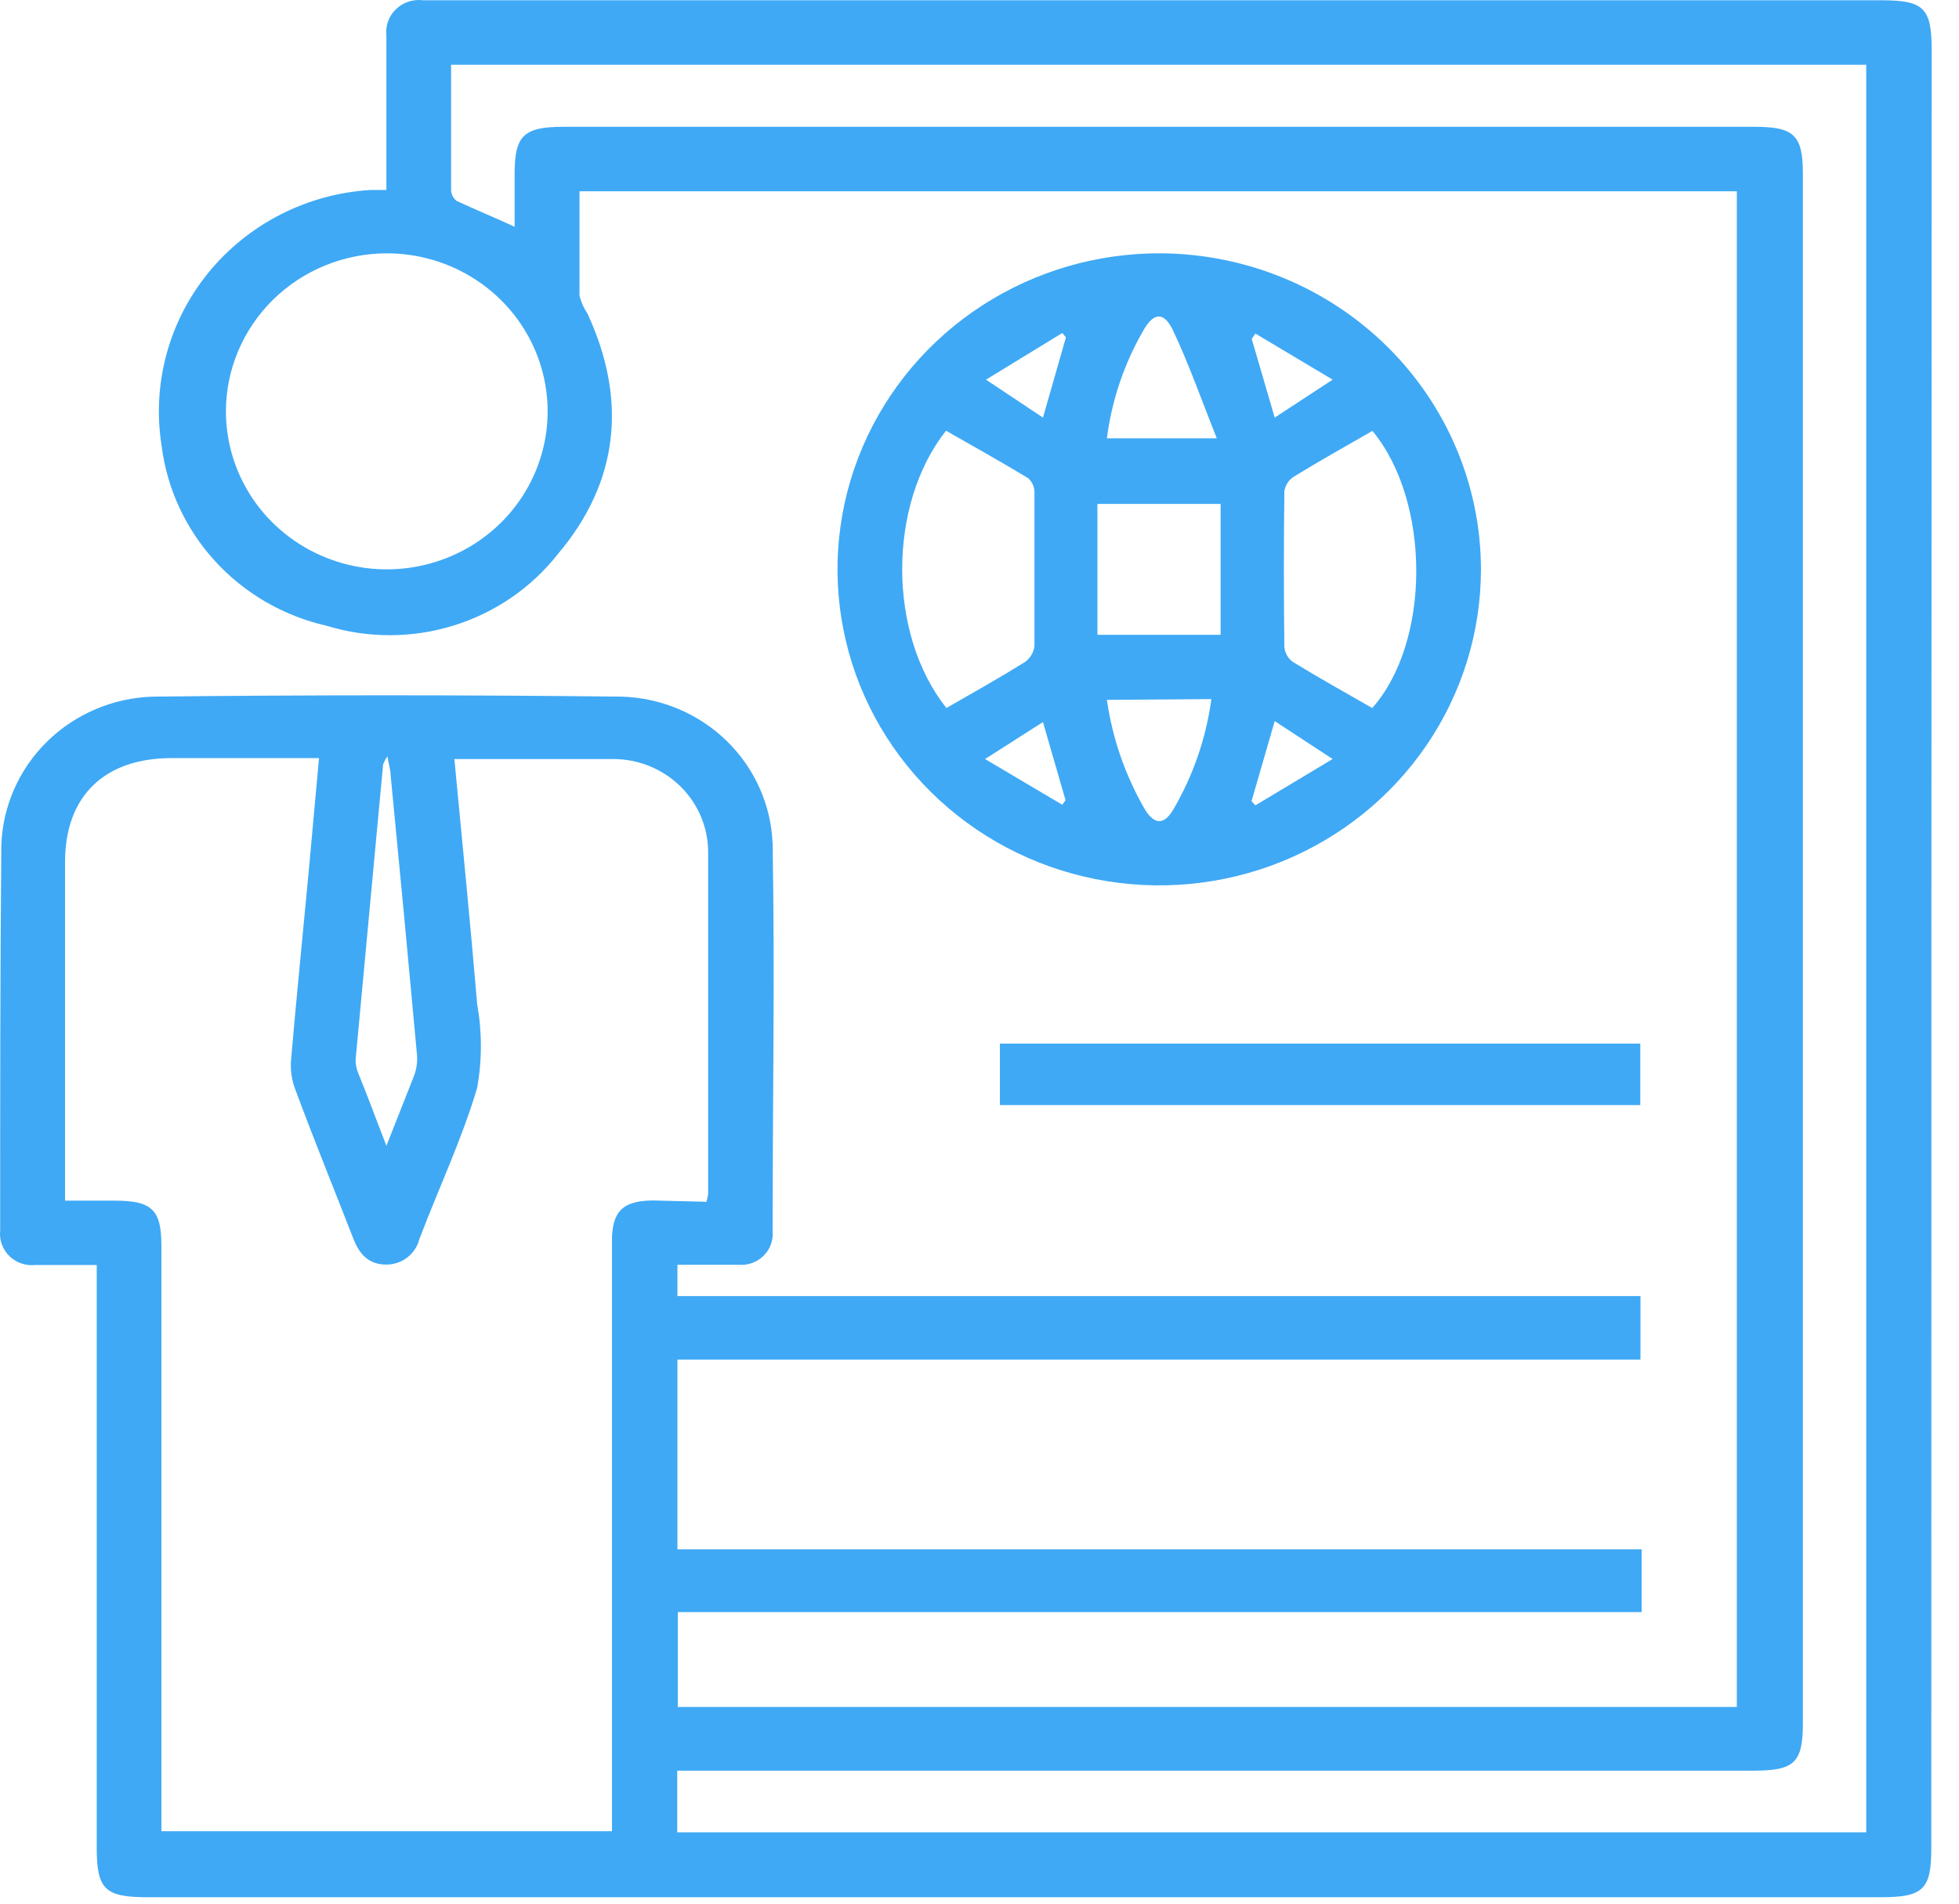 <?xml version="1.0" encoding="UTF-8"?> <svg xmlns="http://www.w3.org/2000/svg" width="71" height="69" viewBox="0 0 71 69" fill="none"> <path d="M3.506 45.85C2.701 45.85 1.994 45.85 1.294 45.85C1.122 45.87 0.947 45.852 0.783 45.798C0.618 45.743 0.469 45.652 0.345 45.532C0.221 45.413 0.127 45.267 0.068 45.107C0.009 44.946 -0.012 44.775 0.006 44.605C0.006 39.95 0.006 35.296 0.048 30.641C0.094 29.226 0.687 27.88 1.706 26.879C2.725 25.878 4.095 25.295 5.535 25.25C11.195 25.186 16.858 25.186 22.522 25.25C23.956 25.29 25.32 25.864 26.338 26.856C27.356 27.849 27.951 29.185 28.002 30.593C28.086 35.268 28.002 39.95 28.002 44.626C28.017 44.789 27.995 44.953 27.939 45.107C27.882 45.261 27.792 45.4 27.675 45.516C27.558 45.632 27.416 45.722 27.259 45.778C27.103 45.834 26.936 45.857 26.77 45.843C26.07 45.843 25.322 45.843 24.552 45.843V46.977H59.456V49.281H24.552V56.156H59.498V58.432H24.566V61.87H62.948V6.934H21.003C21.003 8.199 21.003 9.457 21.003 10.715C21.058 10.946 21.155 11.165 21.29 11.362C22.732 14.476 22.445 17.447 20.226 20.073C19.266 21.299 17.946 22.206 16.444 22.672C14.942 23.138 13.331 23.141 11.828 22.679C10.271 22.324 8.864 21.508 7.796 20.34C6.728 19.173 6.051 17.712 5.857 16.154C5.681 15.049 5.741 13.921 6.034 12.84C6.326 11.76 6.845 10.751 7.557 9.879C8.269 9.006 9.159 8.29 10.169 7.774C11.179 7.259 12.287 6.956 13.423 6.886H14.004C14.004 5.813 14.004 4.747 14.004 3.682C14.004 2.87 14.004 2.073 14.004 1.296C13.983 1.12 14.004 0.942 14.064 0.776C14.123 0.609 14.221 0.458 14.35 0.334C14.478 0.21 14.633 0.116 14.804 0.06C14.974 0.004 15.156 -0.013 15.334 0.01H68.19C69.723 0.01 70.01 0.292 70.01 1.805C70.001 23.527 69.996 45.252 69.996 66.979C69.996 68.484 69.709 68.766 68.169 68.766H5.34C3.807 68.766 3.506 68.484 3.506 66.979C3.506 60.245 3.506 53.507 3.506 46.764V45.85ZM25.602 43.56C25.63 43.471 25.651 43.379 25.665 43.285C25.665 39.16 25.665 34.98 25.665 30.827C25.648 29.942 25.279 29.099 24.636 28.479C23.993 27.86 23.129 27.512 22.228 27.512C20.646 27.512 19.072 27.512 17.49 27.512H16.468C16.755 30.552 17.049 33.474 17.294 36.396C17.474 37.399 17.474 38.425 17.294 39.428C16.741 41.298 15.894 43.079 15.194 44.928C15.126 45.188 14.972 45.417 14.757 45.582C14.541 45.746 14.277 45.836 14.004 45.836C13.346 45.836 13.017 45.444 12.8 44.88C12.101 43.079 11.366 41.284 10.701 39.483C10.573 39.15 10.521 38.793 10.547 38.438C10.743 36.155 10.974 33.879 11.191 31.562C11.317 30.187 11.436 28.881 11.562 27.478H6.221C3.786 27.478 2.358 28.853 2.358 31.239C2.358 35.08 2.358 38.924 2.358 42.77C2.358 43.003 2.358 43.23 2.358 43.519H4.164C5.507 43.519 5.85 43.849 5.85 45.155C5.85 51.958 5.85 58.76 5.85 65.562V66.374H22.179C22.179 65.48 22.179 64.648 22.179 63.816C22.179 57.536 22.179 51.259 22.179 44.983C22.179 43.904 22.571 43.519 23.67 43.512L25.602 43.56ZM24.545 66.415H67.638V2.348H16.349C16.349 3.888 16.349 5.387 16.349 6.886C16.351 6.963 16.37 7.038 16.405 7.107C16.44 7.176 16.49 7.237 16.552 7.284C17.252 7.608 17.952 7.896 18.652 8.22C18.652 7.532 18.652 6.927 18.652 6.308C18.652 4.933 18.959 4.596 20.408 4.596H63.585C65.027 4.596 65.342 4.899 65.342 6.308C65.342 25.019 65.342 43.732 65.342 62.448C65.342 63.892 65.041 64.18 63.536 64.18H24.545V66.415ZM8.188 14.923C8.191 16.056 8.536 17.163 9.178 18.103C9.821 19.043 10.734 19.775 11.8 20.206C12.867 20.637 14.039 20.748 15.169 20.524C16.3 20.3 17.337 19.753 18.151 18.95C18.964 18.147 19.517 17.125 19.739 16.013C19.961 14.902 19.843 13.751 19.399 12.705C18.955 11.659 18.206 10.767 17.246 10.14C16.285 9.513 15.157 9.179 14.004 9.182C12.459 9.188 10.978 9.795 9.888 10.871C8.798 11.948 8.186 13.405 8.188 14.923ZM14.004 41.532C14.396 40.542 14.704 39.758 15.019 38.96C15.104 38.715 15.135 38.455 15.11 38.197C14.802 34.828 14.485 31.461 14.158 28.097C14.158 27.918 14.095 27.739 14.039 27.409C13.978 27.503 13.927 27.602 13.885 27.705C13.554 31.244 13.223 34.801 12.891 38.376C12.881 38.54 12.908 38.704 12.968 38.857C13.304 39.682 13.605 40.494 14.004 41.532Z" fill="#3FA9F5"></path> <path d="M53.674 20.637C53.674 22.906 52.988 25.124 51.703 27.01C50.417 28.895 48.591 30.364 46.455 31.228C44.319 32.092 41.97 32.314 39.705 31.864C37.441 31.415 35.364 30.315 33.736 28.704C32.109 27.093 31.006 25.044 30.567 22.816C30.127 20.588 30.371 18.282 31.267 16.191C32.164 14.1 33.673 12.317 35.602 11.069C37.532 9.821 39.795 9.164 42.105 9.182C45.18 9.209 48.121 10.428 50.287 12.572C52.453 14.717 53.671 17.615 53.674 20.637ZM34.301 25.663C35.281 25.099 36.226 24.57 37.142 23.999C37.239 23.931 37.321 23.844 37.381 23.743C37.441 23.643 37.479 23.531 37.492 23.415C37.492 21.558 37.492 19.702 37.492 17.845C37.493 17.748 37.473 17.652 37.433 17.563C37.393 17.474 37.335 17.395 37.261 17.33C36.282 16.738 35.281 16.181 34.287 15.611C32.166 18.292 32.166 22.981 34.301 25.663ZM49.741 15.618C48.747 16.188 47.802 16.718 46.885 17.282C46.794 17.341 46.717 17.419 46.659 17.511C46.601 17.602 46.564 17.704 46.549 17.811C46.526 19.69 46.526 21.572 46.549 23.456C46.559 23.561 46.591 23.664 46.645 23.756C46.698 23.849 46.77 23.929 46.857 23.992C47.802 24.57 48.761 25.106 49.734 25.663C51.854 23.277 51.868 18.189 49.741 15.618ZM39.774 18.265V23.009H44.239V18.265H39.774ZM40.117 15.886H44.099C43.526 14.442 43.085 13.184 42.518 11.987C42.196 11.3 41.818 11.3 41.433 11.987C40.74 13.19 40.293 14.514 40.117 15.886ZM40.117 25.367C40.319 26.779 40.794 28.14 41.517 29.376C41.832 29.857 42.161 29.926 42.504 29.376C43.236 28.134 43.711 26.762 43.904 25.34L40.117 25.367ZM46.199 26.137L45.359 29.039L45.499 29.19L48.299 27.512L46.199 26.137ZM37.8 15.136L38.633 12.228L38.5 12.07L35.736 13.761L37.8 15.136ZM45.499 12.09L45.366 12.283L46.199 15.136L48.299 13.761L45.499 12.09ZM35.701 27.512L38.5 29.169L38.619 29.004L37.8 26.172L35.701 27.512Z" fill="#3FA9F5"></path> <path d="M36.24 37.826H59.449V40.054H36.24V37.826Z" fill="#3FA9F5"></path> </svg> 